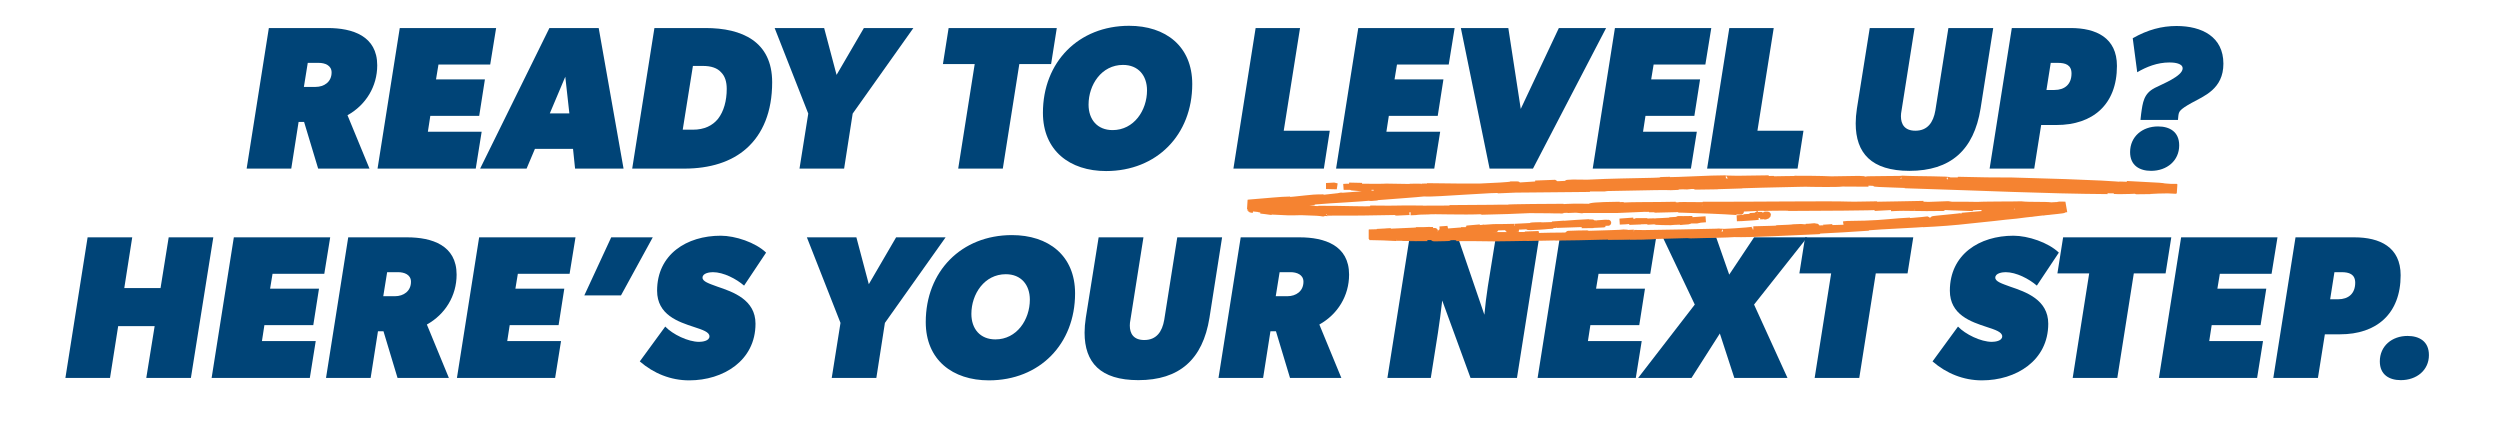 <svg width="430" height="73" viewBox="0 0 430 73" fill="none" xmlns="http://www.w3.org/2000/svg">
<path d="M412.939 65.385C410.977 65.385 409.33 64.474 409.33 62.162C409.33 59.499 411.432 57.782 414.096 57.782C416.093 57.782 417.775 58.693 417.775 61.075C417.775 63.669 415.672 65.385 412.939 65.385Z" fill="#004477"/>
<path d="M391.01 65L394.829 40.822H404.956C409.301 40.822 412.91 42.469 412.91 47.34C412.91 53.997 408.74 57.501 402.503 57.501H399.875L398.684 65H391.01ZM402.152 51.475C403.94 51.475 405.096 50.493 405.096 48.636C405.096 47.13 404.01 46.814 402.748 46.814H401.522L400.786 51.475H402.152Z" fill="#004477"/>
<path d="M371.334 65L375.153 40.822H391.727L390.711 47.095H381.811L381.39 49.653H389.8L388.819 55.925H380.409L379.989 58.658H389.239L388.223 65H371.334Z" fill="#004477"/>
<path d="M356.503 65L359.341 47.025H353.875L354.856 40.822H373.462L372.481 47.025H367.015L364.177 65H356.503Z" fill="#004477"/>
<path d="M340.911 65.421H340.876C337.723 65.421 334.779 64.229 332.396 62.162L336.776 56.17C338.038 57.501 340.701 58.798 342.593 58.798C343.119 58.798 344.38 58.658 344.38 57.852C344.38 57.116 343.224 56.731 341.717 56.24C339.054 55.364 335.375 54.173 335.375 50.003C335.375 43.731 340.491 40.542 346.307 40.542C348.83 40.542 352.299 41.698 354.121 43.45L350.337 49.127C349.005 47.971 346.798 46.814 344.976 46.814C344.45 46.814 343.189 46.954 343.189 47.76C343.189 48.426 344.31 48.776 345.747 49.302C348.445 50.213 352.299 51.545 352.299 55.679C352.299 62.057 346.728 65.421 340.911 65.421Z" fill="#004477"/>
<path d="M312.121 65L314.959 47.025H309.493L310.474 40.822H329.081L328.099 47.025H322.633L319.795 65H312.121Z" fill="#004477"/>
<path d="M281.762 65L291.503 52.386L286.002 40.822H295.182L297.425 47.235L301.699 40.822H310.845L301.699 52.386L307.446 65H298.301L295.813 57.361L290.942 65H281.762Z" fill="#004477"/>
<path d="M264.469 65L268.288 40.822H284.862L283.846 47.095H274.946L274.525 49.653H282.935L281.954 55.925H273.544L273.124 58.658H282.374L281.358 65H264.469Z" fill="#004477"/>
<path d="M238.634 65L242.453 40.822H250.758L255.313 54.138C255.453 52.526 255.663 50.914 255.909 49.267L257.275 40.822H264.739L260.919 65H252.93L248.06 51.685C247.849 53.577 247.604 55.434 247.324 57.256L246.097 65H238.634Z" fill="#004477"/>
<path d="M209.582 65L213.401 40.822H223.528C227.803 40.822 232.043 42.189 232.043 47.235C232.043 50.879 230.08 54.068 226.927 55.819L230.711 65H221.881L219.463 56.976H218.517L217.256 65H209.582ZM221.426 50.949C222.932 50.949 224.194 50.073 224.194 48.461C224.194 47.235 223.037 46.814 221.986 46.814H220.094L219.428 50.949H221.426Z" fill="#004477"/>
<path d="M195.798 65.385C189.246 65.385 186.548 62.337 186.548 57.221C186.548 56.415 186.618 55.574 186.758 54.663L188.966 40.822H196.674L194.432 55.014C194.362 55.364 194.327 55.679 194.327 55.995C194.327 57.361 194.957 58.483 196.815 58.483C198.917 58.483 199.898 57.046 200.248 55.014L202.491 40.822H210.2L208.027 54.663C206.871 61.846 202.841 65.385 195.798 65.385Z" fill="#004477"/>
<path d="M170.091 65.421C163.854 65.421 159.229 61.916 159.229 55.399C159.229 46.674 165.361 40.437 174.05 40.437C180.323 40.437 184.913 43.941 184.913 50.458C184.913 59.183 178.816 65.421 170.091 65.421ZM171.212 58.377C174.891 58.377 177.134 54.979 177.134 51.545C177.134 48.987 175.627 47.165 172.999 47.165C169.32 47.165 167.077 50.563 167.077 53.997C167.077 56.555 168.584 58.377 171.212 58.377Z" fill="#004477"/>
<path d="M143.058 65L144.565 55.539L138.783 40.822H147.298L149.435 48.882L154.131 40.822H162.645L152.204 55.539L150.732 65H143.058Z" fill="#004477"/>
<path d="M118.558 65.421H118.523C115.369 65.421 112.426 64.229 110.043 62.162L114.423 56.17C115.684 57.501 118.347 58.798 120.24 58.798C120.765 58.798 122.027 58.658 122.027 57.852C122.027 57.116 120.87 56.731 119.364 56.24C116.701 55.364 113.021 54.173 113.021 50.003C113.021 43.731 118.137 40.542 123.954 40.542C126.477 40.542 129.946 41.698 131.768 43.45L127.983 49.127C126.652 47.971 124.444 46.814 122.622 46.814C122.097 46.814 120.835 46.954 120.835 47.76C120.835 48.426 121.957 48.776 123.393 49.302C126.091 50.213 129.946 51.545 129.946 55.679C129.946 62.057 124.374 65.421 118.558 65.421Z" fill="#004477"/>
<path d="M100.503 50.809L105.128 40.822H112.276L106.81 50.809H100.503Z" fill="#004477"/>
<path d="M78.593 65L82.412 40.822H98.986L97.97 47.095H89.07L88.649 49.653H97.059L96.078 55.925H87.668L87.248 58.658H96.498L95.482 65H78.593Z" fill="#004477"/>
<path d="M56.076 65L59.895 40.822H70.022C74.297 40.822 78.537 42.189 78.537 47.235C78.537 50.879 76.575 54.068 73.421 55.819L77.205 65H68.375L65.957 56.976H65.011L63.75 65H56.076ZM67.92 50.949C69.426 50.949 70.688 50.073 70.688 48.461C70.688 47.235 69.531 46.814 68.48 46.814H66.588L65.922 50.949H67.92Z" fill="#004477"/>
<path d="M36.4 65L40.22 40.822H56.794L55.778 47.095H46.877L46.457 49.653H54.867L53.885 55.925H45.476L45.055 58.658H54.306L53.29 65H36.4Z" fill="#004477"/>
<path d="M11.25 65L15.069 40.822H22.743L21.377 49.547H27.614L29.015 40.822H36.689L32.835 65H25.161L26.598 56.1H20.325L18.924 65H11.25Z" fill="#004477"/>
<path d="M368.268 19.644C368.548 17.577 368.724 16.105 370.616 15.124C371.737 14.528 375.416 13.127 375.416 11.76C375.416 10.779 373.629 10.744 373.139 10.744C371.071 10.744 369.214 11.48 367.602 12.426L366.831 6.574C369.424 5.103 371.842 4.472 374.365 4.472C378.745 4.472 382.424 6.329 382.424 10.954C382.424 15.334 379.06 16.526 376.923 17.717C374.786 18.909 374.786 19.224 374.68 19.89L374.61 20.625H368.163L368.268 19.644ZM369.985 29.385C368.023 29.385 366.376 28.474 366.376 26.162C366.376 23.499 368.478 21.747 371.176 21.747C373.174 21.747 374.821 22.658 374.821 25.005C374.821 27.633 372.718 29.385 369.985 29.385Z" fill="#004477"/>
<path d="M342.214 29L346.033 4.822H356.16C360.505 4.822 364.114 6.469 364.114 11.34C364.114 17.997 359.944 21.501 353.707 21.501H351.079L349.888 29H342.214ZM353.357 15.475C355.144 15.475 356.3 14.493 356.3 12.636C356.3 11.13 355.214 10.814 353.952 10.814H352.726L351.99 15.475H353.357Z" fill="#004477"/>
<path d="M328.43 29.385C321.878 29.385 319.18 26.337 319.18 21.221C319.18 20.415 319.25 19.574 319.39 18.663L321.597 4.822H329.306L327.064 19.014C326.994 19.364 326.959 19.679 326.959 19.995C326.959 21.361 327.589 22.483 329.446 22.483C331.549 22.483 332.53 21.046 332.88 19.014L335.123 4.822H342.832L340.659 18.663C339.503 25.846 335.473 29.385 328.43 29.385Z" fill="#004477"/>
<path d="M293.623 29L297.442 4.822H305.081L302.278 22.483H310.197L309.181 29H293.623Z" fill="#004477"/>
<path d="M273.947 29L277.767 4.822H294.341L293.324 11.095H284.424L284.004 13.652H292.413L291.432 19.925H283.023L282.602 22.658H291.853L290.837 29H273.947Z" fill="#004477"/>
<path d="M256.208 29L251.268 4.822H259.432L261.569 18.733L268.122 4.822H276.251L263.672 29H256.208Z" fill="#004477"/>
<path d="M229.805 29L233.624 4.822H250.198L249.182 11.095H240.282L239.861 13.652H248.271L247.29 19.925H238.88L238.46 22.658H247.71L246.694 29H229.805Z" fill="#004477"/>
<path d="M212.148 29L215.968 4.822H223.607L220.803 22.483H228.722L227.706 29H212.148Z" fill="#004477"/>
<path d="M190.245 29.421C184.008 29.421 179.383 25.916 179.383 19.399C179.383 10.674 185.515 4.437 194.205 4.437C200.477 4.437 205.067 7.941 205.067 14.458C205.067 23.183 198.97 29.421 190.245 29.421ZM191.366 22.377C195.046 22.377 197.288 18.979 197.288 15.545C197.288 12.987 195.782 11.165 193.154 11.165C189.474 11.165 187.232 14.563 187.232 17.997C187.232 20.555 188.738 22.377 191.366 22.377Z" fill="#004477"/>
<path d="M164.81 29L167.648 11.024H162.182L163.163 4.822H181.769L180.788 11.024H175.322L172.483 29H164.81Z" fill="#004477"/>
<path d="M137.514 29L139.021 19.539L133.239 4.822H141.754L143.891 12.882L148.587 4.822H157.102L146.66 19.539L145.188 29H137.514Z" fill="#004477"/>
<path d="M108.739 29L112.559 4.822H121.354C127.626 4.822 132.812 7.135 132.812 14.143C132.812 19.224 131.2 23.043 128.397 25.531C125.804 27.844 122.125 29 117.709 29H108.739ZM119.181 22.307C121.143 22.307 122.545 21.607 123.491 20.45C124.507 19.154 124.998 17.297 124.998 15.299C124.998 14.038 124.682 13.092 124.052 12.461C123.386 11.69 122.3 11.34 120.898 11.34H119.181L117.429 22.307H119.181Z" fill="#004477"/>
<path d="M82.583 29L94.497 4.822H102.976L107.251 29H98.912L98.561 25.601H92.009L90.572 29H82.583ZM94.567 19.504H97.93L97.23 13.197L94.567 19.504Z" fill="#004477"/>
<path d="M64.939 29L68.759 4.822H85.333L84.317 11.095H75.416L74.996 13.652H83.406L82.424 19.925H74.015L73.594 22.658H82.845L81.829 29H64.939Z" fill="#004477"/>
<path d="M42.423 29L46.242 4.822H56.369C60.644 4.822 64.883 6.189 64.883 11.235C64.883 14.879 62.921 18.067 59.768 19.82L63.552 29H54.722L52.304 20.976H51.358L50.097 29H42.423ZM54.266 14.949C55.773 14.949 57.035 14.073 57.035 12.461C57.035 11.235 55.878 10.814 54.827 10.814H52.935L52.269 14.949H54.266Z" fill="#004477"/>
<path d="M266.85 35.992C265.847 35.992 266.219 36.067 266.07 36.092C267.74 36.017 266.812 35.967 266.85 35.992ZM283.329 35.842L283.032 35.867H285.481L283.329 35.842ZM298.694 36.467C297.247 36.242 293.127 36.167 290.38 36.042L289.935 35.992L288.673 36.042C292.051 36.142 296.356 36.292 298.694 36.467ZM302.814 36.991C302.925 36.966 303.111 36.991 303.148 36.991L302.517 36.966H302.48C302.554 36.966 302.665 36.966 302.814 36.991ZM302.48 36.966H302.443C302.294 36.966 302.331 36.966 302.369 36.966C302.406 36.966 302.48 36.991 302.48 36.966ZM301.775 37.216C301.96 37.191 302.072 37.166 302.183 37.166C301.96 37.141 301.738 37.141 301.812 37.116H301.738L301.292 37.141C301.032 37.166 300.921 37.166 300.921 37.166C300.921 37.166 301.032 37.166 301.218 37.191H301.552H301.738L301.775 37.216ZM299.919 37.366L301.032 37.291C300.847 37.316 300.55 37.316 299.919 37.366ZM302.22 37.216L301.886 37.241H301.775H301.738H301.626L301.032 37.266C301.181 37.266 301.292 37.291 301.404 37.266C301.478 37.266 301.552 37.266 301.663 37.241C301.738 37.241 301.775 37.216 301.812 37.191C301.812 37.291 301.997 37.266 302.22 37.216ZM302.74 37.216C302.999 37.216 303.259 37.216 303.519 37.166C303.705 37.141 303.816 37.191 303.408 37.266C303.63 37.241 303.816 37.216 303.927 37.141C304.039 37.091 304.076 37.016 304.076 36.941C304.076 36.916 304.039 36.916 304.002 36.916C303.964 36.916 303.927 36.916 303.927 36.916H303.779C303.742 36.916 303.668 36.916 303.63 36.916C303.593 36.916 303.593 36.916 303.63 36.941C303.705 36.941 303.593 36.991 303.519 37.041C303.333 37.166 303.037 37.216 302.74 37.216ZM299.511 36.392L297.915 36.267L296.541 36.217C297.21 36.242 299.585 36.442 299.511 36.392ZM288.636 37.691C288.488 37.715 289.378 37.74 289.527 37.766L291.086 37.666C290.306 37.666 288.747 37.715 288.636 37.691ZM289.527 37.74L287.151 37.89C289.267 37.815 289.675 37.766 289.527 37.74ZM299.548 37.516L301.478 37.391L301.7 37.366H301.812L302.034 37.341L302.443 37.291L301.923 37.341L301.626 37.366L301.032 37.391L298.731 37.541L299.548 37.516ZM279.617 38.065L280.953 37.94L278.578 38.115L279.617 38.065ZM273.642 38.315C274.644 38.215 272.268 38.29 273.308 38.215C271.674 38.29 270.301 38.39 269.039 38.49C270.375 38.39 271.823 38.34 273.642 38.315ZM266.961 38.615L269.039 38.465C268.371 38.515 267.666 38.565 266.961 38.615ZM283.143 38.04C282.957 38.04 282.586 38.015 281.287 38.04L282.215 38.065L283.143 38.04ZM283.366 38.04H283.143C283.254 38.04 283.291 38.04 283.366 38.04ZM293.387 37.715C292.013 37.815 289.118 37.965 291.902 37.915C292.904 37.815 291.271 37.865 293.387 37.715ZM284.553 38.09L287.077 38.015C287.04 37.99 286.558 37.99 287.263 37.94L284.553 38.09ZM283.329 38.14L284.553 38.065L283.625 38.09L283.329 38.14ZM271.266 38.515C270.19 38.59 269.002 38.64 267.666 38.69C269.114 38.64 270.561 38.59 272.008 38.54C272.194 38.515 272.825 38.44 271.266 38.515ZM276.611 38.315L276.388 38.34C276.499 38.315 276.648 38.315 276.611 38.315ZM254.49 39.239H254.713C254.713 39.239 254.75 39.239 254.75 39.214L254.49 39.239ZM272.231 38.54C273.011 38.515 273.79 38.49 274.569 38.415C273.753 38.44 272.899 38.49 272.008 38.54C271.897 38.54 271.897 38.565 272.231 38.54ZM263.286 38.815L265.142 38.765C264.623 38.765 263.509 38.765 263.286 38.815ZM276.017 38.315H276.165C275.794 38.315 275.868 38.315 276.017 38.315ZM276.017 38.315C275.46 38.34 275.015 38.39 274.607 38.415L276.388 38.315C276.24 38.315 276.091 38.315 276.017 38.315Z" fill="#F58331"/>
<path d="M302.48 36.966H302.517L303.148 36.991C303.111 36.991 302.925 36.966 302.814 36.991C302.665 36.966 302.554 36.966 302.48 36.966ZM302.48 36.966H302.443C302.294 36.966 302.331 36.966 302.369 36.966C302.406 36.966 302.48 36.991 302.48 36.966ZM283.143 38.04C282.957 38.04 282.586 38.015 281.287 38.04L282.215 38.065L283.143 38.04ZM283.143 38.04H283.366C283.291 38.04 283.254 38.04 283.143 38.04ZM282.252 38.09L280.211 38.165M272.008 38.54C270.561 38.59 269.114 38.64 267.666 38.69C269.002 38.64 270.19 38.59 271.266 38.515C272.825 38.44 272.194 38.515 272.008 38.54ZM272.008 38.54C272.899 38.49 273.753 38.44 274.569 38.415C273.79 38.49 273.011 38.515 272.231 38.54C271.897 38.565 271.897 38.54 272.008 38.54ZM276.017 38.315H276.165C275.794 38.315 275.868 38.315 276.017 38.315ZM276.017 38.315C275.46 38.34 275.015 38.39 274.607 38.415L276.388 38.315C276.24 38.315 276.091 38.315 276.017 38.315ZM266.85 35.992C265.847 35.992 266.219 36.067 266.07 36.092C267.74 36.017 266.812 35.967 266.85 35.992ZM283.329 35.842L283.032 35.867H285.481L283.329 35.842ZM298.694 36.467C297.247 36.242 293.127 36.167 290.38 36.042L289.935 35.992L288.673 36.042C292.051 36.142 296.356 36.292 298.694 36.467ZM301.775 37.216C301.96 37.191 302.072 37.166 302.183 37.166C301.96 37.141 301.738 37.141 301.812 37.116H301.738L301.292 37.141C301.032 37.166 300.921 37.166 300.921 37.166C300.921 37.166 301.032 37.166 301.218 37.191H301.552H301.738L301.775 37.216ZM299.919 37.366L301.032 37.291C300.847 37.316 300.55 37.316 299.919 37.366ZM302.22 37.216L301.886 37.241H301.775H301.738H301.626L301.032 37.266C301.181 37.266 301.292 37.291 301.404 37.266C301.478 37.266 301.552 37.266 301.663 37.241C301.738 37.241 301.775 37.216 301.812 37.191C301.812 37.291 301.997 37.266 302.22 37.216ZM302.74 37.216C302.999 37.216 303.259 37.216 303.519 37.166C303.705 37.141 303.816 37.191 303.408 37.266C303.63 37.241 303.816 37.216 303.927 37.141C304.039 37.091 304.076 37.016 304.076 36.941C304.076 36.916 304.039 36.916 304.002 36.916C303.964 36.916 303.927 36.916 303.927 36.916H303.779C303.742 36.916 303.668 36.916 303.63 36.916C303.593 36.916 303.593 36.916 303.63 36.941C303.705 36.941 303.593 36.991 303.519 37.041C303.333 37.166 303.037 37.216 302.74 37.216ZM299.511 36.392L297.915 36.267L296.541 36.217C297.21 36.242 299.585 36.442 299.511 36.392ZM288.636 37.691C288.488 37.715 289.378 37.74 289.527 37.766L291.086 37.666C290.306 37.666 288.747 37.715 288.636 37.691ZM289.527 37.74L287.151 37.89C289.267 37.815 289.675 37.766 289.527 37.74ZM299.548 37.516L301.478 37.391L301.7 37.366H301.812L302.034 37.341L302.443 37.291L301.923 37.341L301.626 37.366L301.032 37.391L298.731 37.541L299.548 37.516ZM279.617 38.065L280.953 37.94L278.578 38.115L279.617 38.065ZM273.642 38.315C274.644 38.215 272.268 38.29 273.308 38.215C271.674 38.29 270.301 38.39 269.039 38.49C270.375 38.39 271.823 38.34 273.642 38.315ZM266.961 38.615L269.039 38.465C268.371 38.515 267.666 38.565 266.961 38.615ZM293.387 37.715C292.013 37.815 289.118 37.965 291.902 37.915C292.904 37.815 291.271 37.865 293.387 37.715ZM284.553 38.09L287.077 38.015C287.04 37.99 286.558 37.99 287.263 37.94L284.553 38.09ZM283.329 38.14L284.553 38.065L283.625 38.09L283.329 38.14ZM276.611 38.315L276.388 38.34C276.499 38.315 276.648 38.315 276.611 38.315ZM254.49 39.239H254.713C254.713 39.239 254.75 39.239 254.75 39.214L254.49 39.239ZM263.286 38.815L265.142 38.765C264.623 38.765 263.509 38.765 263.286 38.815Z" stroke="#F58331" stroke-width="1.033"/>
<path d="M250.556 39.864C250.741 39.789 253.562 39.614 256.012 39.589C258.424 39.439 256.828 39.289 254.713 39.264C254.638 39.289 254.638 39.314 252.152 39.464C253.005 39.464 257.645 39.314 255.566 39.464C252.3 39.639 252.857 39.564 251.261 39.589C252.634 39.614 247.104 39.889 247.809 39.964L250.667 39.814C250.778 39.789 249.739 39.864 250.556 39.864ZM259.426 39.064L260.428 39.014C259.278 39.039 258.424 39.064 256.902 39.064C255.195 39.164 254.861 39.214 254.75 39.239L259.76 39.039L259.426 39.064ZM265.031 38.815C264.251 38.914 261.802 39.039 263.286 39.064C266.292 38.939 265.365 38.914 267.146 38.815C262.321 39.039 268.519 38.715 265.031 38.815L267.629 38.69L265.142 38.765H265.253H265.29C265.513 38.765 265.55 38.765 265.328 38.765C265.29 38.765 265.253 38.765 265.216 38.765C265.216 38.79 265.105 38.79 265.031 38.815C263.62 38.864 264.808 38.815 265.253 38.79C265.253 38.79 265.29 38.79 265.328 38.765L260.503 39.014C261.468 38.964 262.767 38.914 265.031 38.815ZM289.341 38.165C289.192 38.165 289.192 38.165 289.192 38.165C288.858 38.19 288.747 38.19 289.341 38.165ZM287.337 38.215C287.671 38.19 287.968 38.14 289.118 38.115C290.12 38.09 289.118 38.14 289.155 38.165C289.86 38.115 291.568 38.015 289.415 38.065L289.081 38.09C287.114 38.14 284.627 38.165 284.961 38.14C285.518 38.19 286.038 38.215 287.337 38.215ZM276.054 38.54L272.045 38.74L274.087 38.715L273.975 38.69C276.276 38.615 275.757 38.59 276.054 38.54ZM254.045 39.214L254.564 39.114L252.263 39.314L254.045 39.214ZM248.811 39.439L248.997 39.364L247.624 39.464L248.811 39.439ZM239.05 33.07L240.238 32.97C239.681 33.02 239.31 33.045 239.05 33.07ZM230.514 33.669L230.328 33.719C230.699 33.669 230.848 33.644 230.514 33.669ZM351.434 36.542C353.141 36.367 355.071 36.167 354.849 36.142H354.292C353.141 36.342 352.214 36.467 351.434 36.542ZM269.967 35.892L270.486 35.917C270.895 35.892 271.303 35.867 271.637 35.842L269.967 35.892ZM268.779 36.192L266.515 36.167C266.998 36.192 267.74 36.192 268.779 36.192ZM285.889 31.022L287.262 30.922C285.11 30.972 286.038 30.997 285.889 31.022ZM276.573 40.713C278.058 40.713 279.246 40.713 280.285 40.688C278.503 40.713 277.056 40.663 276.573 40.713ZM235.821 34.044C236.526 33.994 236.86 33.944 236.823 33.944C236.081 34.019 235.636 34.044 235.821 34.044ZM284.627 40.613H283.848C282.772 40.638 281.658 40.688 280.322 40.713C281.621 40.713 283.143 40.688 284.627 40.613ZM292.013 32.096H291.642C291.605 32.096 291.79 32.096 292.013 32.096ZM242.465 32.121H244.506C244.135 32.096 243.541 32.096 242.465 32.121ZM243.949 40.938C243.764 40.963 242.836 40.938 243.949 40.938ZM238.531 40.613C238.753 40.613 238.939 40.613 238.976 40.588C238.902 40.588 238.753 40.613 238.531 40.613ZM295.65 39.889H295.762C295.428 39.864 295.465 39.864 295.65 39.889ZM242.502 40.938L241.537 40.913C241.388 40.938 241.5 40.938 242.502 40.938Z" fill="#F58331"/>
<path d="M265.031 38.815C264.251 38.914 261.802 39.039 263.286 39.064C266.292 38.939 265.365 38.914 267.146 38.815C262.321 39.039 268.519 38.715 265.031 38.815ZM265.031 38.815L267.629 38.69L265.142 38.765H265.253H265.29C265.513 38.765 265.55 38.765 265.328 38.765M265.031 38.815C265.105 38.79 265.216 38.79 265.216 38.765C265.253 38.765 265.29 38.765 265.328 38.765M265.031 38.815C263.62 38.864 264.808 38.815 265.253 38.79C265.253 38.79 265.29 38.79 265.328 38.765M265.031 38.815C262.767 38.914 261.468 38.964 260.503 39.014L265.328 38.765M242.279 40.913L243.69 40.938M250.556 39.864C250.741 39.789 253.562 39.614 256.012 39.589C258.424 39.439 256.828 39.289 254.713 39.264C254.638 39.289 254.638 39.314 252.152 39.464C253.005 39.464 257.645 39.314 255.566 39.464C252.3 39.639 252.857 39.564 251.261 39.589C252.634 39.614 247.104 39.889 247.809 39.964L250.667 39.814C250.778 39.789 249.739 39.864 250.556 39.864ZM259.426 39.064L260.428 39.014C259.278 39.039 258.424 39.064 256.902 39.064C255.195 39.164 254.861 39.214 254.75 39.239L259.76 39.039L259.426 39.064ZM289.341 38.165C289.192 38.165 289.192 38.165 289.192 38.165C288.858 38.19 288.747 38.19 289.341 38.165ZM287.337 38.215C287.671 38.19 287.968 38.14 289.118 38.115C290.12 38.09 289.118 38.14 289.155 38.165C289.86 38.115 291.568 38.015 289.415 38.065L289.081 38.09C287.114 38.14 284.627 38.165 284.961 38.14C285.518 38.19 286.038 38.215 287.337 38.215ZM276.054 38.54L272.045 38.74L274.087 38.715L273.975 38.69C276.276 38.615 275.757 38.59 276.054 38.54ZM254.045 39.214L254.564 39.114L252.263 39.314L254.045 39.214ZM248.811 39.439L248.997 39.364L247.624 39.464L248.811 39.439ZM239.05 33.07L240.238 32.97C239.681 33.02 239.31 33.045 239.05 33.07ZM230.514 33.669L230.328 33.719C230.699 33.669 230.848 33.644 230.514 33.669ZM351.434 36.542C353.141 36.367 355.071 36.167 354.849 36.142H354.292C353.141 36.342 352.214 36.467 351.434 36.542ZM269.967 35.892L270.486 35.917C270.895 35.892 271.303 35.867 271.637 35.842L269.967 35.892ZM268.779 36.192L266.515 36.167C266.998 36.192 267.74 36.192 268.779 36.192ZM285.889 31.022L287.262 30.922C285.11 30.972 286.038 30.997 285.889 31.022ZM276.573 40.713C278.058 40.713 279.246 40.713 280.285 40.688C278.503 40.713 277.056 40.663 276.573 40.713ZM235.821 34.044C236.526 33.994 236.86 33.944 236.823 33.944C236.081 34.019 235.636 34.044 235.821 34.044ZM284.627 40.613H283.848C282.772 40.638 281.658 40.688 280.322 40.713C281.621 40.713 283.143 40.688 284.627 40.613ZM292.013 32.096H291.642C291.605 32.096 291.79 32.096 292.013 32.096ZM242.465 32.121H244.506C244.135 32.096 243.541 32.096 242.465 32.121ZM243.949 40.938C242.836 40.938 243.764 40.963 243.949 40.938ZM238.531 40.613C238.753 40.613 238.939 40.613 238.976 40.588C238.902 40.588 238.753 40.613 238.531 40.613ZM295.65 39.889H295.762C295.428 39.864 295.465 39.864 295.65 39.889ZM242.502 40.938L241.537 40.913C241.388 40.938 241.5 40.938 242.502 40.938Z" stroke="#F58331" stroke-width="1.033"/>
<path d="M245.508 40.962C244.877 40.962 244.283 40.938 243.689 40.938C243.912 40.938 243.986 40.938 243.949 40.962C244.283 40.962 244.729 40.962 245.508 40.962ZM364.795 32.296H365.018C366.169 32.271 365.649 32.271 364.795 32.296ZM329.239 35.767H329.351C329.314 35.767 329.239 35.767 329.202 35.767H329.239ZM325.231 35.817C326.938 35.717 327.903 35.742 329.202 35.767L327.866 35.568L325.231 35.817Z" fill="#F58331"/>
<path d="M329.202 35.767C329.239 35.767 329.314 35.767 329.351 35.767H329.239H329.202ZM329.202 35.767C327.903 35.742 326.938 35.717 325.231 35.817L327.866 35.568L329.202 35.767ZM245.508 40.962C244.877 40.962 244.283 40.938 243.689 40.938C243.912 40.938 243.986 40.938 243.949 40.962C244.283 40.962 244.729 40.962 245.508 40.962ZM364.795 32.296H365.018C366.169 32.271 365.649 32.271 364.795 32.296Z" stroke="#F58331" stroke-width="1.033"/>
<path d="M371.217 31.971L371.959 32.021C370.289 31.971 370.771 31.971 371.217 31.971ZM252.375 40.888C252.004 40.888 252.041 40.913 252.189 40.913C252.449 40.888 253.303 40.888 254.268 40.888C254.008 40.888 253.525 40.863 252.375 40.888ZM256.16 40.913H256.235C258.053 40.938 257.422 40.938 256.16 40.913ZM276.165 35.967C275.572 35.992 274.644 35.992 273.567 35.967C274.347 35.967 275.2 35.967 276.165 35.967ZM217.821 34.818C218.637 34.718 220.233 34.519 220.827 34.519C219.899 34.668 219.194 34.693 217.821 34.818ZM259.575 31.971L256.754 32.021C260.132 31.771 262.581 31.696 259.946 31.721C259.761 31.846 257.051 31.971 254.305 32.096C251.595 32.246 248.849 32.37 248.7 32.495L246.845 32.545L247.995 32.471C244.395 32.545 245.36 32.77 240.721 33.02C239.125 33.095 237.974 33.145 239.088 33.045L235.525 33.345C234.485 33.42 234.745 33.345 235.784 33.295L230.328 33.719H230.366L226.988 34.094C225.615 34.169 227.693 34.019 227.322 34.019C226.32 34.119 225.318 34.219 224.316 34.319C223.091 34.369 225.578 34.094 227.656 33.944C224.798 33.944 225.169 34.194 219.046 34.618C219.973 34.519 220.938 34.419 221.903 34.319C220.159 34.344 218.081 34.593 215.148 34.818L215 36.017L215.557 36.117C215.445 36.092 215.26 36.067 215 36.017L215.074 34.843C216.67 34.743 220.53 34.494 217.747 34.818C217.078 34.868 216.225 34.943 215.148 35.068L215.111 35.792C215.52 35.842 215.928 35.917 216.41 35.942C216.41 36.017 218.155 36.242 220.345 36.367L220.196 36.467C222.571 36.592 222.386 36.492 223.796 36.492C226.431 36.567 226.988 36.617 227.582 36.717C231.776 36.742 224.687 36.592 229.66 36.567C233.149 36.592 235.599 36.542 239.793 36.467C242.242 36.492 239.385 36.542 240.238 36.567L242.391 36.467C242.91 36.467 242.762 36.492 242.651 36.517C244.469 36.467 242.799 36.417 245.657 36.367C246.436 36.242 251.558 36.492 255.084 36.317C255.975 36.342 254.676 36.392 254.936 36.417C259.798 36.292 259.093 36.317 263.101 36.142L266.516 36.167C264.029 36.117 267.221 35.992 270.004 35.867L267.852 35.792L272.305 35.692C272.862 35.692 272.38 35.742 271.675 35.792L272.491 35.767C274.087 35.792 273.27 35.867 272.12 35.942L270.524 35.892C269.41 35.967 268.408 36.042 268.631 36.117C269.114 36.092 269.596 36.092 270.079 36.067C269.782 36.092 269.596 36.117 269.745 36.117C269.893 36.117 270.375 36.092 271.081 36.067L272.083 36.167L272.343 36.117H278.207C282.401 35.942 286.038 35.742 292.644 35.617C291.011 35.717 292.31 35.767 292.199 35.867C290.38 35.767 287.04 35.967 283.626 35.992C285.407 35.992 285.036 36.042 284.553 36.067L290.677 35.917C290.529 35.992 291.976 35.967 293.572 35.992C292.348 35.842 298.137 35.842 300.624 35.767C300.773 35.817 300.179 35.892 297.135 35.892C300.513 35.992 301.478 35.667 304.781 35.742C304.039 35.742 303.63 35.742 303.334 35.767C305.078 35.692 309.309 35.717 308.307 35.767H307.565C312.501 35.742 322.596 35.717 323.338 35.568C323.376 35.593 322.708 35.742 322.411 35.767L331.207 35.293C330.427 35.418 333.397 35.717 329.314 35.767C330.502 35.792 331.949 35.817 334.436 35.767C333.619 35.742 332.432 35.593 333.545 35.568C336.551 35.717 335.624 35.642 339.335 35.792C338.147 35.767 339.483 35.568 341.376 35.593C341.079 35.617 341.525 35.792 340.82 35.792L345.57 35.642C344.383 35.667 345.348 35.792 346.424 35.867C345.941 35.817 350.507 35.917 351.769 35.917L349.764 35.842C352.177 35.892 353.476 35.842 354.701 35.817L354.626 35.443C353.216 35.717 351.991 35.992 349.17 36.392C349.467 36.342 349.839 36.217 349.801 36.167C349.764 36.117 349.319 36.142 347.983 36.267C347.389 36.392 346.09 36.642 344.346 36.966C343.9 37.041 343.455 37.141 342.972 37.216L341.451 37.441C340.411 37.591 339.261 37.716 338.11 37.84L337.219 37.865C336.032 38.015 334.844 38.09 333.656 38.215L335.958 37.915C336.885 37.791 337.999 37.641 339.112 37.466L342.453 36.991C343.529 36.841 344.531 36.666 345.385 36.542C344.383 36.642 344.271 36.642 344.012 36.642C343.752 36.666 343.381 36.717 341.896 36.841C340.857 36.891 343.492 36.617 344.346 36.492C343.195 36.617 342.044 36.717 340.894 36.816L337.442 37.116C337.776 37.216 332.172 37.641 332.469 37.716L336.217 37.366L339.966 36.966C340.114 37.016 339.075 37.191 337.331 37.416C335.624 37.641 333.211 37.84 330.761 38.04C329.5 38.09 331.652 37.766 331.541 37.74C331.244 37.791 330.056 37.89 328.943 37.99C327.792 38.065 326.679 38.14 326.456 38.14L328.535 37.94C325.788 38.065 324.081 38.365 320.778 38.465C319.627 38.515 317.363 38.49 317.177 38.565C319.033 38.59 319.441 38.964 318.217 39.139C317.808 39.139 312.241 39.339 310.942 39.314C309.049 39.289 313.726 38.964 312.13 38.939C312.056 38.964 311.016 39.064 310.608 39.089C309.42 39.114 311.091 38.964 308.493 39.089C308.084 39.214 303.222 39.289 307.268 39.239C304.744 39.389 304.558 39.339 301.589 39.439C302.554 39.489 298.917 39.789 296.393 39.889C296.542 39.864 295.985 39.839 295.688 39.839C290.492 39.964 287.671 40.013 282.809 40.088C282.364 40.063 280.025 40.088 281.027 40.013C280.322 40.038 279.691 40.113 278.207 40.138C275.312 40.088 281.547 40.063 279.32 39.988C279.135 40.063 275.46 40.138 273.308 40.213C273.976 40.313 278.244 40.163 280.397 40.063C280.397 40.213 276.685 40.413 271.6 40.563C267.555 40.638 269.856 40.488 269.151 40.513C261.542 40.563 262.693 40.813 256.383 40.738C253.896 40.663 256.272 40.563 255.715 40.488C259.018 40.438 260.763 40.513 262.99 40.513L260.243 40.488C261.282 40.463 263.472 40.413 264.697 40.438C262.618 40.388 251.855 40.488 246.028 40.388C244.989 40.413 243.207 40.438 244.024 40.463H245.88C247.587 40.538 242.391 40.538 244.729 40.588C242.242 40.638 239.459 40.663 235.97 40.588H235.933V40.113L236.564 40.188C236.527 40.188 236.304 40.188 235.97 40.188V40.513C236.712 40.538 237.974 40.563 238.642 40.563C238.048 40.563 237.046 40.538 235.97 40.513V40.213C237.566 40.188 239.31 40.138 240.275 40.013L237.826 40.038C240.312 39.889 243.393 39.639 246.473 39.564C245.063 39.514 245.768 39.614 243.541 39.589C245.471 39.664 235.636 39.913 238.716 39.938C237.751 39.913 236.861 39.938 235.97 39.964L236.007 40.788C237.195 40.813 238.457 40.838 240.127 40.938C240.053 40.913 239.088 40.863 241.686 40.913C241.797 40.913 242.094 40.888 242.242 40.888H242.428H242.279C242.391 40.888 242.391 40.888 242.242 40.888C241.611 40.863 241.129 40.838 240.906 40.813C242.205 40.763 246.362 40.788 247.735 40.763C249.294 40.788 247.104 40.788 247.921 40.838L249.999 40.788C250.222 40.863 254.119 40.913 250.482 40.962H253.748C255.678 41.013 258.35 41.013 259.983 40.962C261.542 40.962 263.88 40.863 262.544 40.938L267.666 40.838L267.703 40.863C270.227 40.838 272.862 40.788 275.534 40.713C278.244 40.663 281.027 40.613 283.922 40.613C286.038 40.538 288.154 40.488 290.232 40.438L290.789 40.488C292.978 40.413 297.358 40.363 298.323 40.263C299.511 40.313 302.183 40.238 305.004 40.113C307.862 39.988 310.868 39.839 312.798 39.764L312.946 39.664C315.581 39.539 318.142 39.389 321.409 39.164L321.186 39.114C324.007 38.864 328.46 38.74 332.951 38.39C332.654 38.44 331.504 38.515 330.724 38.565C333.397 38.44 336.217 38.24 338.964 37.915L343.009 37.491C344.308 37.341 345.607 37.191 346.795 37.091C347.983 36.916 348.874 36.841 349.69 36.742L349.393 36.791C349.505 36.791 349.69 36.742 349.876 36.717L351.546 36.517C351.026 36.567 350.544 36.617 350.135 36.691C351.36 36.517 352.585 36.317 353.81 36.117H354.404C354.515 36.092 354.589 36.092 354.738 36.067L354.96 36.042L354.812 35.193C353.736 35.168 353.995 35.218 354.664 35.293C353.958 35.293 353.327 35.293 352.808 35.318C351.694 35.168 349.17 35.318 347.649 35.143C346.721 35.193 340.671 35.143 339.929 35.268C339.892 35.243 339.483 35.243 340.226 35.243C338.667 35.218 337.145 35.193 335.735 35.218L335.067 35.118L331.689 35.243C329.648 35.168 328.794 35.143 330.836 35.068C325.899 35.193 326.827 35.118 322.633 35.218L322.856 35.143C321.371 35.143 318.959 35.243 318.068 35.193C314.728 35.068 301.478 35.243 292.867 35.218C294.537 35.393 288.859 35.168 288.525 35.318C288.005 35.268 286.817 35.268 288.228 35.218C283.848 35.318 281.621 35.218 278.615 35.368C278.095 35.318 279.543 35.293 279.097 35.268C278.763 35.293 277.687 35.318 277.242 35.293C276.796 35.268 277.873 35.243 278.578 35.218C274.087 35.268 273.642 35.418 273.308 35.568C271.044 35.518 269.893 35.543 268.26 35.667C267.481 35.642 266.144 35.593 268.928 35.568C267.369 35.568 259.352 35.617 259.204 35.717C258.721 35.693 257.014 35.742 256.606 35.742L249.331 35.792H250.296C248.923 35.942 247.438 35.842 244.655 35.892L244.729 35.867C238.345 35.817 241.983 35.942 235.673 35.867L236.007 35.942C235.413 36.117 230.44 35.867 226.765 35.917L228.064 35.967C226.06 36.042 222.497 35.692 220.53 35.518C220.085 35.468 221.198 35.543 221.829 35.568C219.268 35.368 219.083 35.343 219.083 35.393C219.083 35.418 219.231 35.518 217.301 35.318C216.633 35.168 218.229 35.293 215.705 34.943L215.371 34.968L215.297 35.892C216.188 35.817 218.043 35.593 220.085 35.343C222.163 35.118 224.39 34.893 226.097 34.793C225.318 34.818 224.501 34.843 226.32 34.643C229.067 34.394 233.817 34.219 236.304 33.919C236.675 33.919 236.786 33.919 236.824 33.919C238.939 33.744 243.69 33.42 244.952 33.27C245.954 33.37 249.257 33.12 252.301 32.945C255.344 32.745 258.128 32.595 258.128 32.72L264.66 32.446L264.474 32.471C268.668 32.346 270.116 32.221 271.6 32.121C272.565 32.096 271.86 32.146 271.786 32.171C277.91 32.021 278.504 31.996 283.626 31.721L284.145 31.796C284.85 31.746 287.04 31.721 289.824 31.671L294.315 31.571C295.873 31.546 297.469 31.496 298.954 31.446C298.88 31.446 298.768 31.471 298.286 31.496C299.993 31.496 301.849 31.496 303.705 31.496C305.56 31.496 307.453 31.546 309.198 31.571C310.942 31.621 312.575 31.646 313.911 31.646C315.247 31.646 316.287 31.646 316.918 31.571C318.402 31.571 319.887 31.596 321.371 31.596C315.619 31.421 322.225 31.496 319.887 31.372C322.151 31.421 325.751 31.621 322.967 31.571L322.522 31.546C321.483 31.671 329.685 31.821 329.5 31.921C340.82 32.271 351.843 32.795 362.495 32.87L361.233 32.72C362.458 32.72 363.72 32.745 364.944 32.745C365.909 32.77 366.243 32.845 363.608 32.845C364.313 32.895 365.427 32.87 366.355 32.845C367.283 32.82 368.062 32.77 368.136 32.77C370.734 32.77 370.215 32.82 369.25 32.845C368.285 32.895 366.874 32.895 367.691 32.895C368.396 32.895 369.138 32.895 369.844 32.87H369.361C370.994 32.795 371.217 32.745 373.926 32.72L373.963 32.171L373.444 32.146C371.439 32.021 372.442 32.021 371.625 31.971C371.625 31.971 371.551 31.971 371.365 31.946L370.437 31.896L365.798 31.646L367.654 31.846C365.575 31.796 363.274 31.646 365.427 31.846C364.647 31.771 363.163 31.671 361.344 31.571C359.526 31.496 357.41 31.396 355.294 31.322C351.1 31.172 347.055 31.097 346.09 31.047C344.605 31.047 343.158 31.022 341.673 31.022L336.737 30.922C337.628 30.947 338.147 31.072 335.104 31.022C336.217 30.797 329.5 30.872 327.05 30.722C329.277 30.822 318.365 30.772 321.817 30.897C319.256 30.897 321.668 30.822 319.738 30.772C313.652 30.897 306.34 30.897 298.843 31.147C298.731 31.172 299.993 31.197 298.397 31.272L294.426 31.222C292.941 31.272 293.09 31.421 290.38 31.396C290.752 31.421 291.345 31.421 290.343 31.471C275.646 31.696 260.354 32.296 245.434 32.021C247.438 32.071 246.102 32.071 244.581 32.096C245.583 32.121 244.543 32.171 244.766 32.196L238.457 32.096C237.306 32.196 231.776 32.046 231.108 32.146H233.075C230.44 32.246 236.749 32.446 236.378 32.62C239.31 32.495 244.135 32.87 248.997 32.645C250.074 32.67 248.069 32.695 248.663 32.745C249.851 32.645 251.336 32.645 254.082 32.645L253.785 32.67C261.505 32.595 264.808 32.595 273.456 32.495L272.825 32.42C274.681 32.395 275.089 32.42 275.943 32.42C278.058 32.246 270.71 32.52 272.639 32.346C275.126 32.471 285.741 32.071 287.411 32.196C290.269 32.121 286.558 32.121 289.415 32.046L290.158 32.071L290.863 31.996C292.756 31.946 293.684 31.996 293.758 32.046C293.313 32.046 292.459 32.096 291.976 32.096C294.426 32.096 298.843 31.896 299.659 31.896L296.913 31.946C301.07 31.821 305.264 31.696 309.42 31.621L321.743 31.396L321.186 31.372C326.939 31.297 325.788 31.396 332.135 31.396H331.912C333.174 31.372 334.881 31.372 336.589 31.396C334.993 31.421 339.595 31.521 337.479 31.546C343.715 31.571 340.56 31.546 344.68 31.471L345.645 31.546C347.055 31.521 347.166 31.496 350.321 31.571C347.723 31.546 352.325 31.721 349.43 31.721C356.037 32.046 359.266 31.921 362.272 32.246C363.794 32.221 362.383 32.146 360.787 32.071C359.192 31.996 357.41 31.946 358.264 31.946C356.853 31.846 360.787 31.896 362.866 32.021C364.981 32.121 366.429 32.395 371.736 32.67L370.66 32.62C371.699 32.695 372.738 32.745 373.852 32.795L373.889 32.146C372.924 32.146 371.922 32.146 370.771 32.146C369.398 32.271 367.617 32.171 367.208 32.296C368.841 32.296 370.474 32.246 372.07 32.221C369.324 32.296 366.726 32.471 362.161 32.37C362.532 32.346 363.868 32.321 364.796 32.296C363.46 32.271 362.235 32.296 360.862 32.246C361.047 32.171 362.532 32.196 364.351 32.196C366.169 32.196 368.285 32.196 369.769 32.121C368.359 32.096 364.165 32.221 365.65 32.096C364.573 32.196 363.274 32.171 361.79 32.146C360.305 32.121 358.635 32.096 356.816 32.121L357.039 32.046C356.482 32.046 355.294 32.071 354.255 32.046L356.148 31.971C354.701 31.996 353.29 31.946 351.88 31.896C350.507 31.846 349.133 31.771 347.723 31.771C353.587 31.921 349.022 31.896 351.509 32.021C347.871 31.996 346.832 31.896 345.719 31.796C344.568 31.696 343.343 31.596 339.298 31.496C340.411 31.521 343.418 31.671 341.673 31.646C340.152 31.571 338.11 31.496 337.145 31.421C331.801 31.272 337.962 31.521 335.661 31.496C333.842 31.346 333.026 31.446 330.687 31.396V31.322C324.563 31.072 329.054 31.446 323.561 31.197L325.899 31.147L323.004 31.122L323.598 31.047C320.481 31.022 319.516 30.972 316.435 30.897C317.14 30.972 316.027 31.022 313.317 30.997C311.462 30.922 314.357 30.947 310.497 30.897C311.35 30.847 312.315 30.797 313.986 30.897C314.171 30.872 314.839 30.872 315.025 30.847C313.021 30.747 310.014 30.747 308.641 30.747C309.161 30.747 309.829 30.772 310.163 30.772C308.307 30.772 306.451 30.822 304.595 30.847C303.705 30.822 304.41 30.797 305.115 30.772C304.002 30.772 303.222 30.822 301.552 30.847C301.997 30.772 301.886 30.722 304.224 30.672L298.88 30.747C298.509 30.722 296.133 30.722 296.838 30.672C293.869 30.672 289.638 30.972 285.741 31.022C285.555 31.047 285.147 31.072 284.294 31.097C280.619 31.197 277.39 31.197 273.048 31.421L270.561 31.396C267.184 31.546 273.901 31.421 268.26 31.671C264.252 31.846 266.775 31.621 265.365 31.646C263.361 31.771 259.909 32.046 256.235 32.096C257.459 32.046 258.424 32.021 259.575 31.971Z" fill="#F58331"/>
<path d="M215 36.017L215.148 34.818C218.081 34.593 220.159 34.344 221.903 34.319C220.938 34.419 219.973 34.519 219.046 34.618C225.169 34.194 224.798 33.944 227.656 33.944C225.578 34.094 223.091 34.369 224.316 34.319C225.318 34.219 226.32 34.119 227.322 34.019C227.693 34.019 225.615 34.169 226.988 34.094L230.366 33.719H230.328L235.784 33.295C234.745 33.345 234.485 33.42 235.525 33.345L239.088 33.045C237.974 33.145 239.125 33.095 240.721 33.02C245.36 32.77 244.395 32.545 247.995 32.471L246.845 32.545L248.7 32.495C248.849 32.37 251.595 32.246 254.305 32.096C257.051 31.971 259.761 31.846 259.946 31.721C262.581 31.696 260.132 31.771 256.754 32.021L259.575 31.971C258.424 32.021 257.459 32.046 256.235 32.096C259.909 32.046 263.361 31.771 265.365 31.646C266.775 31.621 264.252 31.846 268.26 31.671C273.901 31.421 267.184 31.546 270.561 31.396L273.048 31.421C277.39 31.197 280.619 31.197 284.294 31.097C285.147 31.072 285.555 31.047 285.741 31.022C289.638 30.972 293.869 30.672 296.838 30.672C296.133 30.722 298.509 30.722 298.88 30.747L304.224 30.672C301.886 30.722 301.997 30.772 301.552 30.847C303.222 30.822 304.002 30.772 305.115 30.772C304.41 30.797 303.705 30.822 304.595 30.847C306.451 30.822 308.307 30.772 310.163 30.772C309.829 30.772 309.161 30.747 308.641 30.747C310.014 30.747 313.021 30.747 315.025 30.847C314.839 30.872 314.171 30.872 313.986 30.897C312.315 30.797 311.35 30.847 310.497 30.897C314.357 30.947 311.462 30.922 313.317 30.997C316.027 31.022 317.14 30.972 316.435 30.897C319.516 30.972 320.481 31.022 323.598 31.047L323.004 31.122L325.899 31.147L323.561 31.197C329.054 31.446 324.563 31.072 330.687 31.322V31.396C333.026 31.446 333.842 31.346 335.661 31.496C337.962 31.521 331.801 31.272 337.145 31.421C338.11 31.496 340.152 31.571 341.673 31.646C343.418 31.671 340.411 31.521 339.298 31.496C343.343 31.596 344.568 31.696 345.719 31.796C346.832 31.896 347.871 31.996 351.509 32.021C349.022 31.896 353.587 31.921 347.723 31.771C349.133 31.771 350.507 31.846 351.88 31.896C353.29 31.946 354.701 31.996 356.148 31.971L354.255 32.046C355.294 32.071 356.482 32.046 357.039 32.046L356.816 32.121C358.635 32.096 360.305 32.121 361.79 32.146C363.274 32.171 364.573 32.196 365.65 32.096C364.165 32.221 368.359 32.096 369.769 32.121C368.285 32.196 366.169 32.196 364.351 32.196C362.532 32.196 361.047 32.171 360.862 32.246C362.235 32.296 363.46 32.271 364.796 32.296C363.868 32.321 362.532 32.346 362.161 32.37C366.726 32.471 369.324 32.296 372.07 32.221C370.474 32.246 368.841 32.296 367.208 32.296C367.617 32.171 369.398 32.271 370.771 32.146C371.922 32.146 372.924 32.146 373.889 32.146L373.852 32.795C372.738 32.745 371.699 32.695 370.66 32.62L371.736 32.67C366.429 32.395 364.981 32.121 362.866 32.021C360.787 31.896 356.853 31.846 358.264 31.946C357.41 31.946 359.192 31.996 360.787 32.071C362.383 32.146 363.794 32.221 362.272 32.246C359.266 31.921 356.037 32.046 349.43 31.721C352.325 31.721 347.723 31.546 350.321 31.571C347.166 31.496 347.055 31.521 345.645 31.546L344.68 31.471C340.56 31.546 343.715 31.571 337.479 31.546C339.595 31.521 334.993 31.421 336.589 31.396C334.881 31.372 333.174 31.372 331.912 31.396H332.135C325.788 31.396 326.939 31.297 321.186 31.372L321.743 31.396L309.42 31.621C305.264 31.696 301.07 31.821 296.913 31.946L299.659 31.896C298.843 31.896 294.426 32.096 291.976 32.096C292.459 32.096 293.313 32.046 293.758 32.046C293.684 31.996 292.756 31.946 290.863 31.996L290.158 32.071L289.415 32.046C286.558 32.121 290.269 32.121 287.411 32.196C285.741 32.071 275.126 32.471 272.639 32.346C270.71 32.52 278.058 32.246 275.943 32.42C275.089 32.42 274.681 32.395 272.825 32.42L273.456 32.495C264.808 32.595 261.505 32.595 253.785 32.67L254.082 32.645C251.336 32.645 249.851 32.645 248.663 32.745C248.069 32.695 250.074 32.67 248.997 32.645C244.135 32.87 239.31 32.495 236.378 32.62C236.749 32.446 230.44 32.246 233.075 32.146H231.108C231.776 32.046 237.306 32.196 238.457 32.096L244.766 32.196C244.543 32.171 245.583 32.121 244.581 32.096C246.102 32.071 247.438 32.071 245.434 32.021C260.354 32.296 275.646 31.696 290.343 31.471C291.345 31.421 290.752 31.421 290.38 31.396C293.09 31.421 292.941 31.272 294.426 31.222L298.397 31.272C299.993 31.197 298.731 31.172 298.843 31.147C306.34 30.897 313.652 30.897 319.738 30.772C321.668 30.822 319.256 30.897 321.817 30.897C318.365 30.772 329.277 30.822 327.05 30.722C329.5 30.872 336.217 30.797 335.104 31.022C338.147 31.072 337.628 30.947 336.737 30.922L341.673 31.022C343.158 31.022 344.605 31.047 346.09 31.047C347.055 31.097 351.1 31.172 355.294 31.322C357.41 31.396 359.526 31.496 361.344 31.571C363.163 31.671 364.647 31.771 365.427 31.846C363.274 31.646 365.575 31.796 367.654 31.846L365.798 31.646L370.437 31.896L371.365 31.946C371.551 31.971 371.625 31.971 371.625 31.971C372.442 32.021 371.439 32.021 373.444 32.146L373.963 32.171L373.926 32.72C371.217 32.745 370.994 32.795 369.361 32.87H369.844C369.138 32.895 368.396 32.895 367.691 32.895C366.874 32.895 368.285 32.895 369.25 32.845C370.215 32.82 370.734 32.77 368.136 32.77C368.062 32.77 367.283 32.82 366.355 32.845C365.427 32.87 364.313 32.895 363.608 32.845C366.243 32.845 365.909 32.77 364.944 32.745C363.72 32.745 362.458 32.72 361.233 32.72L362.495 32.87C351.843 32.795 340.82 32.271 329.5 31.921C329.685 31.821 321.483 31.671 322.522 31.546L322.967 31.571C325.751 31.621 322.151 31.421 319.887 31.372C322.225 31.496 315.619 31.421 321.371 31.596C319.887 31.596 318.402 31.571 316.918 31.571C316.287 31.646 315.247 31.646 313.911 31.646C312.575 31.646 310.942 31.621 309.198 31.571C307.453 31.546 305.56 31.496 303.705 31.496C301.849 31.496 299.993 31.496 298.286 31.496C298.768 31.471 298.88 31.446 298.954 31.446C297.469 31.496 295.873 31.546 294.315 31.571L289.824 31.671C287.04 31.721 284.85 31.746 284.145 31.796L283.626 31.721C278.504 31.996 277.91 32.021 271.786 32.171C271.86 32.146 272.565 32.096 271.6 32.121C270.116 32.221 268.668 32.346 264.474 32.471L264.66 32.446L258.128 32.72C258.128 32.595 255.344 32.745 252.301 32.945C249.257 33.12 245.954 33.37 244.952 33.27C243.69 33.42 238.939 33.744 236.824 33.919C236.786 33.919 236.675 33.919 236.304 33.919C233.817 34.219 229.067 34.394 226.32 34.643C224.501 34.843 225.318 34.818 226.097 34.793C224.39 34.893 222.163 35.118 220.085 35.343C218.043 35.593 216.188 35.817 215.297 35.892L215.371 34.968L215.705 34.943C218.229 35.293 216.633 35.168 217.301 35.318C219.231 35.518 219.083 35.418 219.083 35.393C219.083 35.343 219.268 35.368 221.829 35.568C221.198 35.543 220.085 35.468 220.53 35.518C222.497 35.692 226.06 36.042 228.064 35.967L226.765 35.917C230.44 35.867 235.413 36.117 236.007 35.942L235.673 35.867C241.983 35.942 238.345 35.817 244.729 35.867L244.655 35.892C247.438 35.842 248.923 35.942 250.296 35.792H249.331L256.606 35.742C257.014 35.742 258.721 35.693 259.204 35.717C259.352 35.617 267.369 35.568 268.928 35.568C266.144 35.593 267.481 35.642 268.26 35.667C269.893 35.543 271.044 35.518 273.308 35.568C273.642 35.418 274.087 35.268 278.578 35.218C277.873 35.243 276.796 35.268 277.242 35.293C277.687 35.318 278.763 35.293 279.097 35.268C279.543 35.293 278.095 35.318 278.615 35.368C281.621 35.218 283.848 35.318 288.228 35.218C286.817 35.268 288.005 35.268 288.525 35.318C288.859 35.168 294.537 35.393 292.867 35.218C301.478 35.243 314.728 35.068 318.068 35.193C318.959 35.243 321.371 35.143 322.856 35.143L322.633 35.218C326.827 35.118 325.899 35.193 330.836 35.068C328.794 35.143 329.648 35.168 331.689 35.243L335.067 35.118L335.735 35.218C337.145 35.193 338.667 35.218 340.226 35.243C339.483 35.243 339.892 35.243 339.929 35.268C340.671 35.143 346.721 35.193 347.649 35.143C349.17 35.318 351.694 35.168 352.808 35.318C353.327 35.293 353.958 35.293 354.664 35.293C353.995 35.218 353.736 35.168 354.812 35.193L354.96 36.042L354.738 36.067C354.589 36.092 354.515 36.092 354.404 36.117H353.81C352.585 36.317 351.36 36.517 350.135 36.691C350.544 36.617 351.026 36.567 351.546 36.517L349.876 36.717C349.69 36.742 349.505 36.791 349.393 36.791L349.69 36.742C348.874 36.841 347.983 36.916 346.795 37.091C345.607 37.191 344.308 37.341 343.009 37.491L338.964 37.915C336.217 38.24 333.397 38.44 330.724 38.565C331.504 38.515 332.654 38.44 332.951 38.39C328.46 38.74 324.007 38.864 321.186 39.114L321.409 39.164C318.142 39.389 315.581 39.539 312.946 39.664L312.798 39.764C310.868 39.839 307.862 39.988 305.004 40.113C302.183 40.238 299.511 40.313 298.323 40.263C297.358 40.363 292.978 40.413 290.789 40.488L290.232 40.438C288.154 40.488 286.038 40.538 283.922 40.613C281.027 40.613 278.244 40.663 275.534 40.713C272.862 40.788 270.227 40.838 267.703 40.863L267.666 40.838L262.544 40.938C263.88 40.863 261.542 40.962 259.983 40.962C258.35 41.013 255.678 41.013 253.748 40.962H250.482C254.119 40.913 250.222 40.863 249.999 40.788L247.921 40.838C247.104 40.788 249.294 40.788 247.735 40.763C246.362 40.788 242.205 40.763 240.906 40.813C241.129 40.838 241.611 40.863 242.242 40.888M215 36.017L215.557 36.117C215.445 36.092 215.26 36.067 215 36.017ZM215 36.017L215.074 34.843C216.67 34.743 220.53 34.494 217.747 34.818C217.078 34.868 216.225 34.943 215.148 35.068L215.111 35.792C215.52 35.842 215.928 35.917 216.41 35.942C216.41 36.017 218.155 36.242 220.345 36.367L220.196 36.467C222.571 36.592 222.386 36.492 223.796 36.492C226.431 36.567 226.988 36.617 227.582 36.717C231.776 36.742 224.687 36.592 229.66 36.567C233.149 36.592 235.599 36.542 239.793 36.467C242.242 36.492 239.385 36.542 240.238 36.567L242.391 36.467C242.91 36.467 242.762 36.492 242.651 36.517C244.469 36.467 242.799 36.417 245.657 36.367C246.436 36.242 251.558 36.492 255.084 36.317C255.975 36.342 254.676 36.392 254.936 36.417C259.798 36.292 259.093 36.317 263.101 36.142L266.516 36.167C264.029 36.117 267.221 35.992 270.004 35.867L267.852 35.792L272.305 35.692C272.862 35.692 272.38 35.742 271.675 35.792L272.491 35.767C274.087 35.792 273.27 35.867 272.12 35.942L270.524 35.892C269.41 35.967 268.408 36.042 268.631 36.117C269.114 36.092 269.596 36.092 270.079 36.067C269.782 36.092 269.596 36.117 269.745 36.117C269.893 36.117 270.375 36.092 271.081 36.067L272.083 36.167L272.343 36.117H278.207C282.401 35.942 286.038 35.742 292.644 35.617C291.011 35.717 292.31 35.767 292.199 35.867C290.38 35.767 287.04 35.967 283.626 35.992C285.407 35.992 285.036 36.042 284.553 36.067L290.677 35.917C290.529 35.992 291.976 35.967 293.572 35.992C292.348 35.842 298.137 35.842 300.624 35.767C300.773 35.817 300.179 35.892 297.135 35.892C300.513 35.992 301.478 35.667 304.781 35.742C304.039 35.742 303.63 35.742 303.334 35.767C305.078 35.692 309.309 35.717 308.307 35.767H307.565C312.501 35.742 322.596 35.717 323.338 35.568C323.376 35.593 322.708 35.742 322.411 35.767L331.207 35.293C330.427 35.418 333.397 35.717 329.314 35.767C330.502 35.792 331.949 35.817 334.436 35.767C333.619 35.742 332.432 35.593 333.545 35.568C336.551 35.717 335.624 35.642 339.335 35.792C338.147 35.767 339.483 35.568 341.376 35.593C341.079 35.617 341.525 35.792 340.82 35.792L345.57 35.642C344.383 35.667 345.348 35.792 346.424 35.867C345.941 35.817 350.507 35.917 351.769 35.917L349.764 35.842C352.177 35.892 353.476 35.842 354.701 35.817L354.626 35.443C353.216 35.717 351.991 35.992 349.17 36.392C349.467 36.342 349.839 36.217 349.801 36.167C349.764 36.117 349.319 36.142 347.983 36.267C347.389 36.392 346.09 36.642 344.346 36.966C343.9 37.041 343.455 37.141 342.972 37.216L341.451 37.441C340.411 37.591 339.261 37.716 338.11 37.84L337.219 37.865C336.032 38.015 334.844 38.09 333.656 38.215L335.958 37.915C336.885 37.791 337.999 37.641 339.112 37.466L342.453 36.991C343.529 36.841 344.531 36.666 345.385 36.542C344.383 36.642 344.271 36.642 344.012 36.642C343.752 36.666 343.381 36.717 341.896 36.841C340.857 36.891 343.492 36.617 344.346 36.492C343.195 36.617 342.044 36.717 340.894 36.816L337.442 37.116C337.776 37.216 332.172 37.641 332.469 37.716L336.217 37.366L339.966 36.966C340.114 37.016 339.075 37.191 337.331 37.416C335.624 37.641 333.211 37.84 330.761 38.04C329.5 38.09 331.652 37.766 331.541 37.74C331.244 37.791 330.056 37.89 328.943 37.99C327.792 38.065 326.679 38.14 326.456 38.14L328.535 37.94C325.788 38.065 324.081 38.365 320.778 38.465C319.627 38.515 317.363 38.49 317.177 38.565C319.033 38.59 319.441 38.964 318.217 39.139C317.808 39.139 312.241 39.339 310.942 39.314C309.049 39.289 313.726 38.964 312.13 38.939C312.056 38.964 311.016 39.064 310.608 39.089C309.42 39.114 311.091 38.964 308.493 39.089C308.084 39.214 303.222 39.289 307.268 39.239C304.744 39.389 304.558 39.339 301.589 39.439C302.554 39.489 298.917 39.789 296.393 39.889C296.542 39.864 295.985 39.839 295.688 39.839C290.492 39.964 287.671 40.013 282.809 40.088C282.364 40.063 280.025 40.088 281.027 40.013C280.322 40.038 279.691 40.113 278.207 40.138C275.312 40.088 281.547 40.063 279.32 39.988C279.135 40.063 275.46 40.138 273.308 40.213C273.976 40.313 278.244 40.163 280.397 40.063C280.397 40.213 276.685 40.413 271.6 40.563C267.555 40.638 269.856 40.488 269.151 40.513C261.542 40.563 262.693 40.813 256.383 40.738C253.896 40.663 256.272 40.563 255.715 40.488C259.018 40.438 260.763 40.513 262.99 40.513L260.243 40.488C261.282 40.463 263.472 40.413 264.697 40.438C262.618 40.388 251.855 40.488 246.028 40.388C244.989 40.413 243.207 40.438 244.024 40.463H245.88C247.587 40.538 242.391 40.538 244.729 40.588C242.242 40.638 239.459 40.663 235.97 40.588H235.933V40.113L236.564 40.188C236.527 40.188 236.304 40.188 235.97 40.188V40.513M235.97 40.513C236.712 40.538 237.974 40.563 238.642 40.563C238.048 40.563 237.046 40.538 235.97 40.513ZM235.97 40.513V40.213C237.566 40.188 239.31 40.138 240.275 40.013L237.826 40.038C240.312 39.889 243.393 39.639 246.473 39.564C245.063 39.514 245.768 39.614 243.541 39.589C245.471 39.664 235.636 39.913 238.716 39.938C237.751 39.913 236.861 39.938 235.97 39.964L236.007 40.788C237.195 40.813 238.457 40.838 240.127 40.938C240.053 40.913 239.088 40.863 241.686 40.913C241.797 40.913 242.094 40.888 242.242 40.888M242.242 40.888H242.428H242.279C242.391 40.888 242.391 40.888 242.242 40.888ZM371.217 31.971L371.959 32.021C370.289 31.971 370.771 31.971 371.217 31.971ZM252.375 40.888C252.004 40.888 252.041 40.913 252.189 40.913C252.449 40.888 253.303 40.888 254.268 40.888C254.008 40.888 253.525 40.863 252.375 40.888ZM256.16 40.913H256.235C258.053 40.938 257.422 40.938 256.16 40.913ZM276.165 35.967C275.572 35.992 274.644 35.992 273.567 35.967C274.347 35.967 275.2 35.967 276.165 35.967ZM217.821 34.818C218.637 34.718 220.233 34.519 220.827 34.519C219.899 34.668 219.194 34.693 217.821 34.818Z" stroke="#F58331" stroke-width="1.033"/>
<path d="M268.928 36.167C268.705 36.167 268.631 36.142 268.594 36.117C268.26 36.142 268.26 36.142 268.928 36.167ZM285.629 31.047H285.741C285.815 31.047 285.852 31.022 285.852 31.022L285.629 31.047ZM310.608 39.014C311.387 38.989 311.795 38.989 312.092 38.989C312.167 38.964 311.795 38.964 310.608 39.014ZM239.236 39.764L236.823 39.889C237.974 39.839 238.419 39.839 238.976 39.814C238.939 39.814 238.456 39.814 239.236 39.764ZM260.131 39.414L261.208 39.364L261.096 39.339C259.649 39.389 258.61 39.464 260.131 39.414ZM241.463 39.938C241.648 39.989 243.17 39.914 244.84 39.839C244.729 39.839 244.654 39.839 244.543 39.839C245.063 39.739 243.244 39.839 241.463 39.938ZM245.248 39.814L246.807 39.739C246.993 39.714 246.176 39.764 245.248 39.814ZM247.624 40.913C246.807 40.888 247.104 40.988 246.659 40.963C245.768 41.062 252.003 40.888 247.624 40.913ZM242.836 40.113L242.242 40.063L241.314 40.163L242.836 40.113ZM242.168 40.538L239.496 40.488C239.533 40.513 239.199 40.513 238.753 40.513C240.423 40.538 242.242 40.563 242.168 40.538Z" fill="#F58331" stroke="#F58331" stroke-width="1.033"/>
<path d="M238.753 40.513C237.9 40.488 237.046 40.488 236.563 40.488L238.753 40.513ZM239.162 40.288L238.382 40.313L236.489 40.388L239.162 40.288ZM271.192 40.488L274.124 40.413C274.421 40.388 273.604 40.363 272.528 40.413C271.823 40.438 270.746 40.463 271.192 40.488ZM262.284 40.338C263.064 40.363 263.138 40.363 263.583 40.388L263.657 40.288L262.284 40.338ZM270.858 40.238C271.155 40.213 275.126 40.088 271.414 40.163C271.117 40.188 268.148 40.238 270.858 40.238ZM315.173 39.064L314.431 39.114L314.542 39.289L315.173 39.064ZM353.772 35.318C350.358 35.767 352.993 35.543 349.913 35.942C349.133 36.092 352.436 35.617 351.62 35.767C353.698 35.443 354.775 35.293 353.772 35.318Z" fill="#F58331" stroke="#F58331" stroke-width="1.033"/>
<path d="M351.657 35.767L350.618 35.942C350.952 35.892 351.286 35.842 351.657 35.767ZM234.262 31.971L232.035 31.921L233.483 31.996L234.262 31.971ZM229.957 32.046L229.437 31.921L228.101 31.996C228.584 32.021 229.586 32.021 229.957 32.046ZM218.563 36.442H218.748C218.414 36.392 217.858 36.342 216.818 36.217C217.375 36.267 217.969 36.367 218.563 36.442ZM241.871 32.795L241.351 32.82L242.353 32.87L241.871 32.795ZM267.369 31.446L264.066 31.571C266.33 31.496 267.629 31.571 267.369 31.446Z" fill="#F58331" stroke="#F58331" stroke-width="1.033"/>
</svg>
